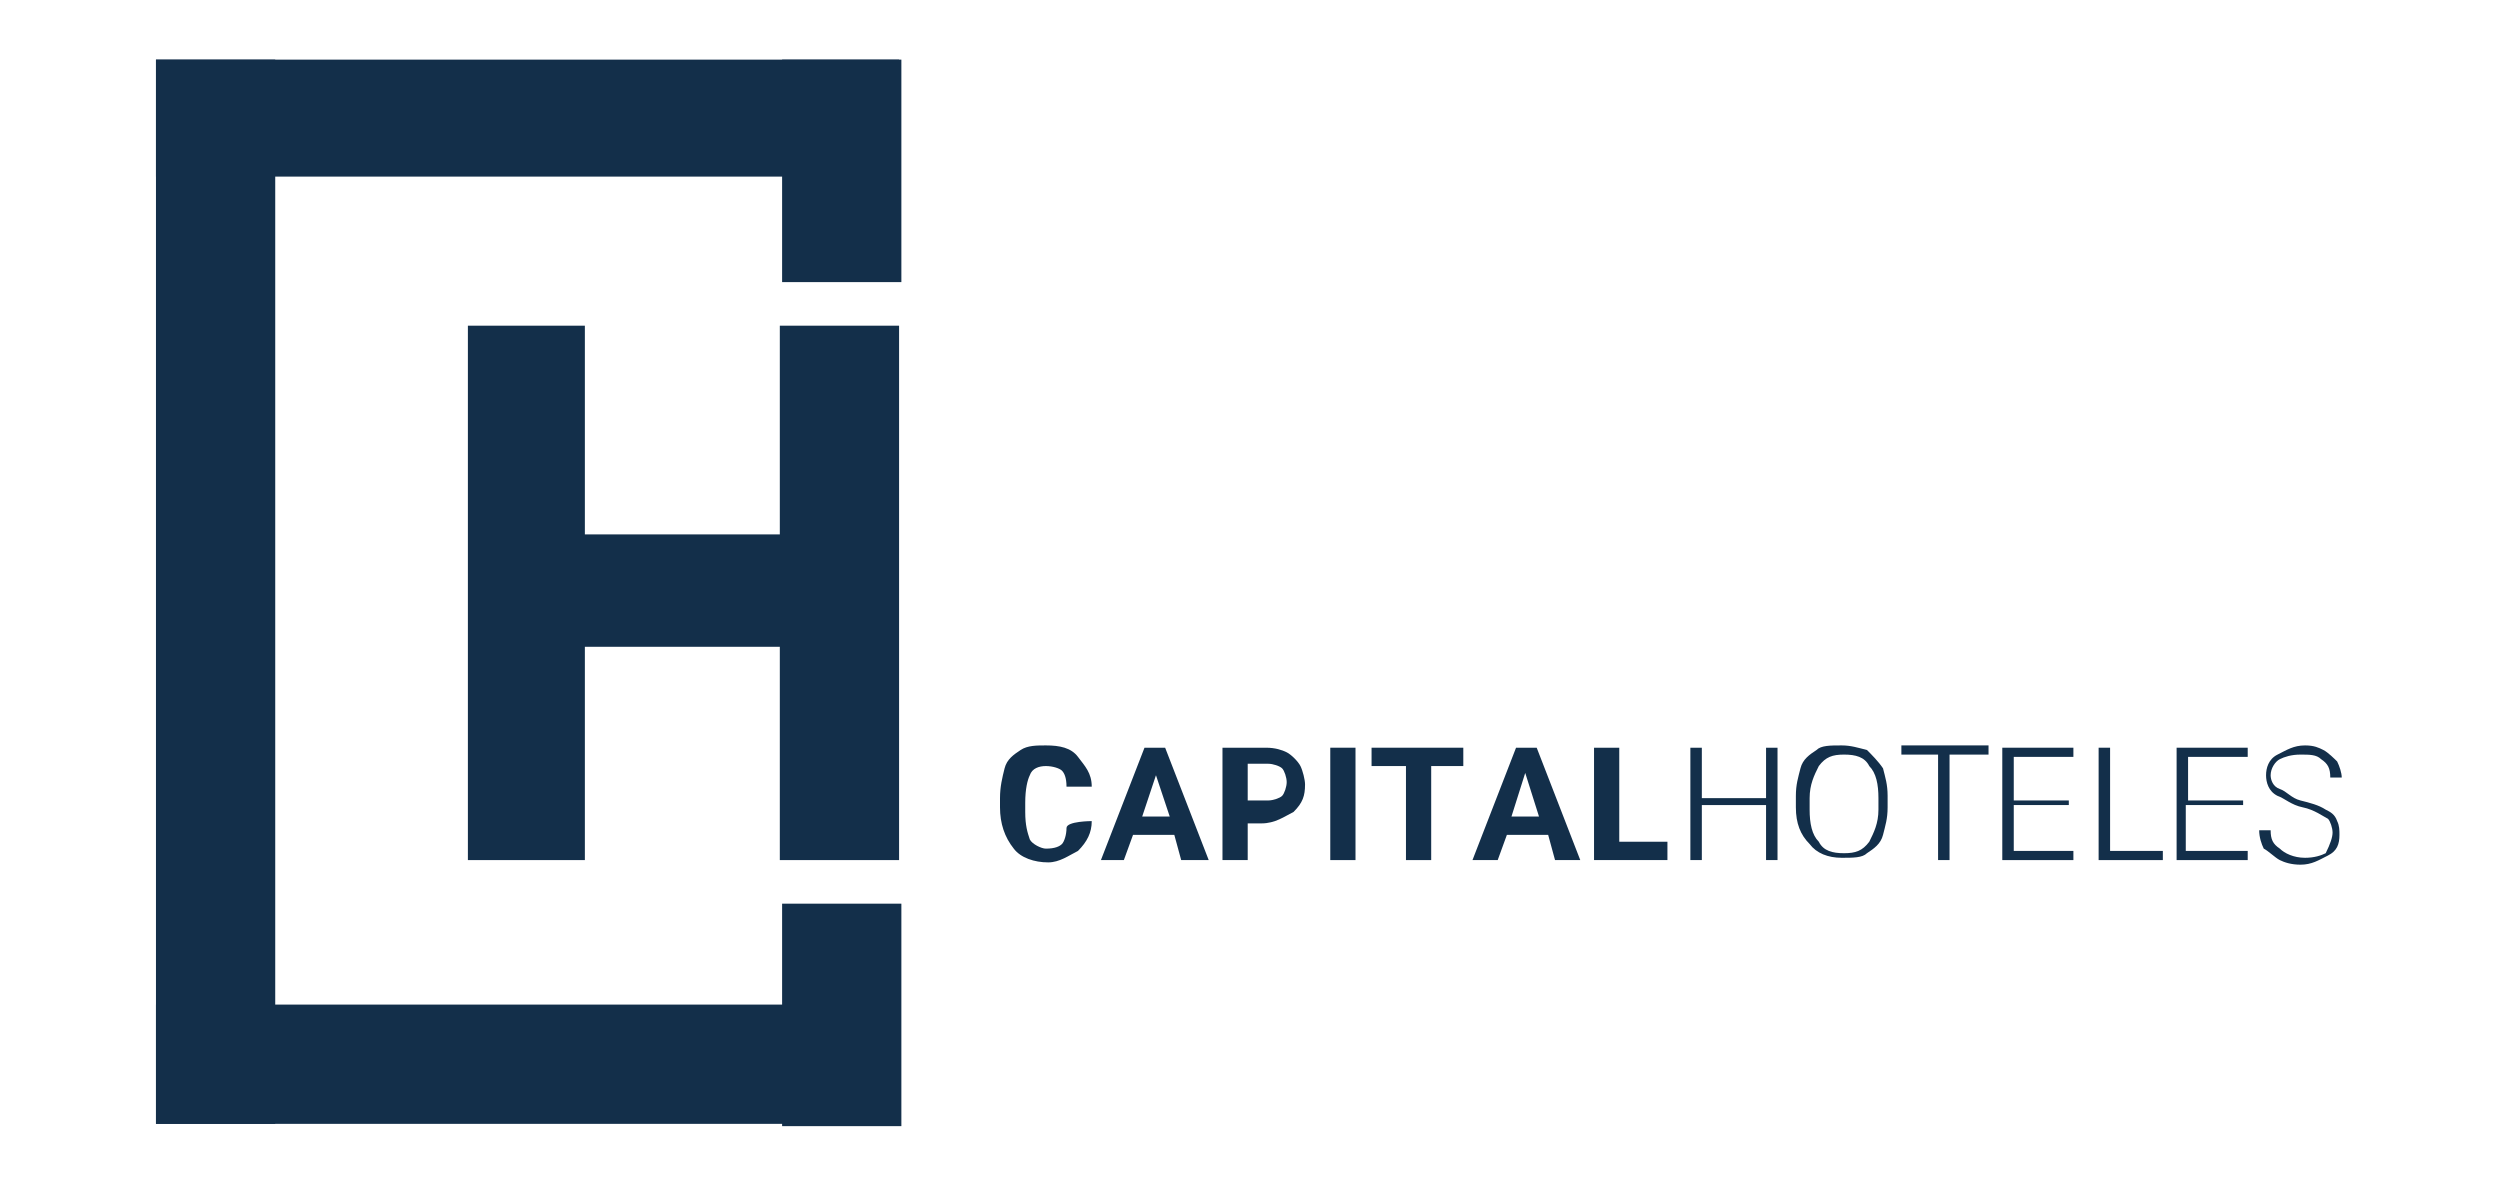 <?xml version="1.0" encoding="UTF-8"?> <!-- Generator: Adobe Illustrator 23.1.1, SVG Export Plug-In . SVG Version: 6.00 Build 0) --> <svg xmlns="http://www.w3.org/2000/svg" xmlns:xlink="http://www.w3.org/1999/xlink" version="1.1" id="Capa_1" x="0px" y="0px" viewBox="0 0 109 51.6" style="enable-background:new 0 0 109 51.6;" xml:space="preserve"> <style type="text/css"> .st0{fill:#80BC00;} .st1{fill:#132F4A;} .st2{enable-background:new ;} .st3{fill:#002D4C;} .st4{fill:#33435B;} </style> <g> <polygon class="st1" points="34,37.5 34,28.2 25.5,28.2 25.5,37.5 20.4,37.5 20.4,14.2 25.5,14.2 25.5,23.3 34,23.3 34,14.2 39.2,14.2 39.2,37.5 "></polygon> <rect x="34.1" y="2.6" class="st1" width="5.2" height="9.7"></rect> <polyline class="st1" points="39.2,7.7 6.8,7.7 6.8,2.6 39.2,2.6 "></polyline> <rect x="34.1" y="39.4" class="st1" width="5.2" height="9.7"></rect> <polyline class="st1" points="39.2,49 6.8,49 6.8,43.8 39.2,43.8 "></polyline> <polyline class="st1" points="12,2.6 12,49 6.8,49 6.8,2.6 "></polyline> <g> <path class="st1" d="M47.6,35.8c0,0.5-0.2,0.9-0.6,1.3c-0.4,0.2-0.8,0.5-1.3,0.5c-0.6,0-1.2-0.2-1.5-0.6c-0.4-0.5-0.6-1.1-0.6-1.8 v-0.4c0-0.5,0.1-0.9,0.2-1.3c0.1-0.4,0.4-0.6,0.7-0.8s0.7-0.2,1.1-0.2c0.6,0,1.1,0.1,1.4,0.5s0.6,0.7,0.6,1.3h-1.1 c0-0.4-0.1-0.6-0.2-0.7c-0.1-0.1-0.4-0.2-0.7-0.2s-0.6,0.1-0.7,0.4c-0.1,0.2-0.2,0.6-0.2,1.2v0.4c0,0.6,0.1,0.9,0.2,1.2 c0.1,0.2,0.5,0.4,0.7,0.4c0.4,0,0.6-0.1,0.7-0.2c0.1-0.1,0.2-0.4,0.2-0.7C46.5,35.8,47.6,35.8,47.6,35.8z"></path> <path class="st1" d="M51.2,36.4h-1.8l-0.4,1.1H48l1.9-4.9h0.9l1.9,4.9h-1.2L51.2,36.4z M49.8,35.6H51l-0.6-1.8L49.8,35.6z"></path> <path class="st1" d="M54.4,35.7v1.8h-1.1v-4.9h1.9c0.4,0,0.7,0.1,0.9,0.2c0.2,0.1,0.5,0.4,0.6,0.6c0.1,0.2,0.2,0.6,0.2,0.8 c0,0.5-0.1,0.8-0.5,1.2c-0.4,0.2-0.8,0.5-1.4,0.5h-0.7V35.7z M54.4,34.9h0.9c0.2,0,0.5-0.1,0.6-0.2s0.2-0.4,0.2-0.6 c0-0.2-0.1-0.5-0.2-0.6c-0.1-0.1-0.4-0.2-0.6-0.2h-0.9V34.9z"></path> <path class="st1" d="M59.1,37.5H58v-4.9h1.1V37.5z"></path> <path class="st1" d="M63.9,33.4h-1.5v4.1h-1.1v-4.1h-1.5v-0.8h4v0.8H63.9z"></path> <path class="st1" d="M67.5,36.4h-1.8l-0.4,1.1h-1.1l1.9-4.9h0.9l1.9,4.9h-1.1L67.5,36.4z M65.9,35.6h1.2l-0.6-1.9L65.9,35.6z"></path> <path class="st1" d="M70.5,36.7h2.2v0.8h-3.2v-4.9h1.1v4.1H70.5z"></path> </g> <g> <g> <path class="st1" d="M77.5,37.5H77v-2.4h-2.8v2.4h-0.5v-4.9h0.5v2.2H77v-2.2h0.5V37.5z"></path> <path class="st1" d="M82.3,35.2c0,0.5-0.1,0.8-0.2,1.2s-0.4,0.6-0.7,0.8c-0.2,0.2-0.6,0.2-1.1,0.2c-0.6,0-1.1-0.2-1.4-0.6 c-0.4-0.4-0.6-0.9-0.6-1.6v-0.5c0-0.5,0.1-0.8,0.2-1.2c0.1-0.4,0.4-0.6,0.7-0.8c0.2-0.2,0.6-0.2,1.1-0.2c0.4,0,0.7,0.1,1.1,0.2 c0.2,0.2,0.5,0.5,0.7,0.8c0.1,0.4,0.2,0.7,0.2,1.2V35.2z M81.9,34.8c0-0.6-0.1-1.1-0.4-1.4c-0.2-0.4-0.6-0.5-1.1-0.5 s-0.8,0.1-1.1,0.5c-0.2,0.4-0.4,0.8-0.4,1.4v0.5c0,0.6,0.1,1.1,0.4,1.4c0.2,0.4,0.6,0.5,1.1,0.5s0.8-0.1,1.1-0.5 c0.2-0.4,0.4-0.8,0.4-1.4V34.8z"></path> <path class="st1" d="M86.7,32.9H85v4.6h-0.5v-4.6h-1.6v-0.4h3.8C86.7,32.5,86.7,32.9,86.7,32.9z"></path> <path class="st1" d="M90.2,35.1h-2.4v2h2.6v0.4h-3.1v-4.9h3.1v0.4h-2.6v1.9h2.4V35.1z"></path> <path class="st1" d="M91.8,37.1h2.5v0.4h-2.8v-4.9H92v4.6H91.8z"></path> <path class="st1" d="M97.7,35.1h-2.4v2H98v0.4h-3.1v-4.9H98v0.4h-2.6v1.9h2.4V35.1z"></path> <path class="st1" d="M101.7,36.3c0-0.2-0.1-0.5-0.2-0.6c-0.2-0.1-0.6-0.4-1.1-0.5c-0.5-0.1-0.8-0.4-1.1-0.5 c-0.4-0.2-0.5-0.6-0.5-0.9s0.1-0.7,0.5-0.9c0.4-0.2,0.7-0.4,1.2-0.4c0.4,0,0.6,0.1,0.8,0.2c0.2,0.1,0.5,0.4,0.6,0.5 c0.1,0.2,0.2,0.5,0.2,0.7h-0.5c0-0.4-0.1-0.6-0.4-0.8c-0.2-0.2-0.5-0.2-0.9-0.2c-0.4,0-0.7,0.1-0.9,0.2c-0.2,0.1-0.4,0.4-0.4,0.7 c0,0.2,0.1,0.5,0.4,0.6s0.5,0.4,0.9,0.5s0.8,0.2,1.1,0.4c0.2,0.1,0.4,0.2,0.5,0.5c0.1,0.2,0.1,0.4,0.1,0.6c0,0.4-0.1,0.7-0.5,0.9 c-0.4,0.2-0.7,0.4-1.2,0.4c-0.4,0-0.7-0.1-0.9-0.2c-0.2-0.1-0.5-0.4-0.7-0.5c-0.1-0.2-0.2-0.5-0.2-0.8H99c0,0.4,0.1,0.6,0.4,0.8 c0.2,0.2,0.6,0.4,1.1,0.4c0.4,0,0.7-0.1,0.9-0.2C101.6,36.8,101.7,36.5,101.7,36.3z"></path> </g> </g> </g> </svg> 